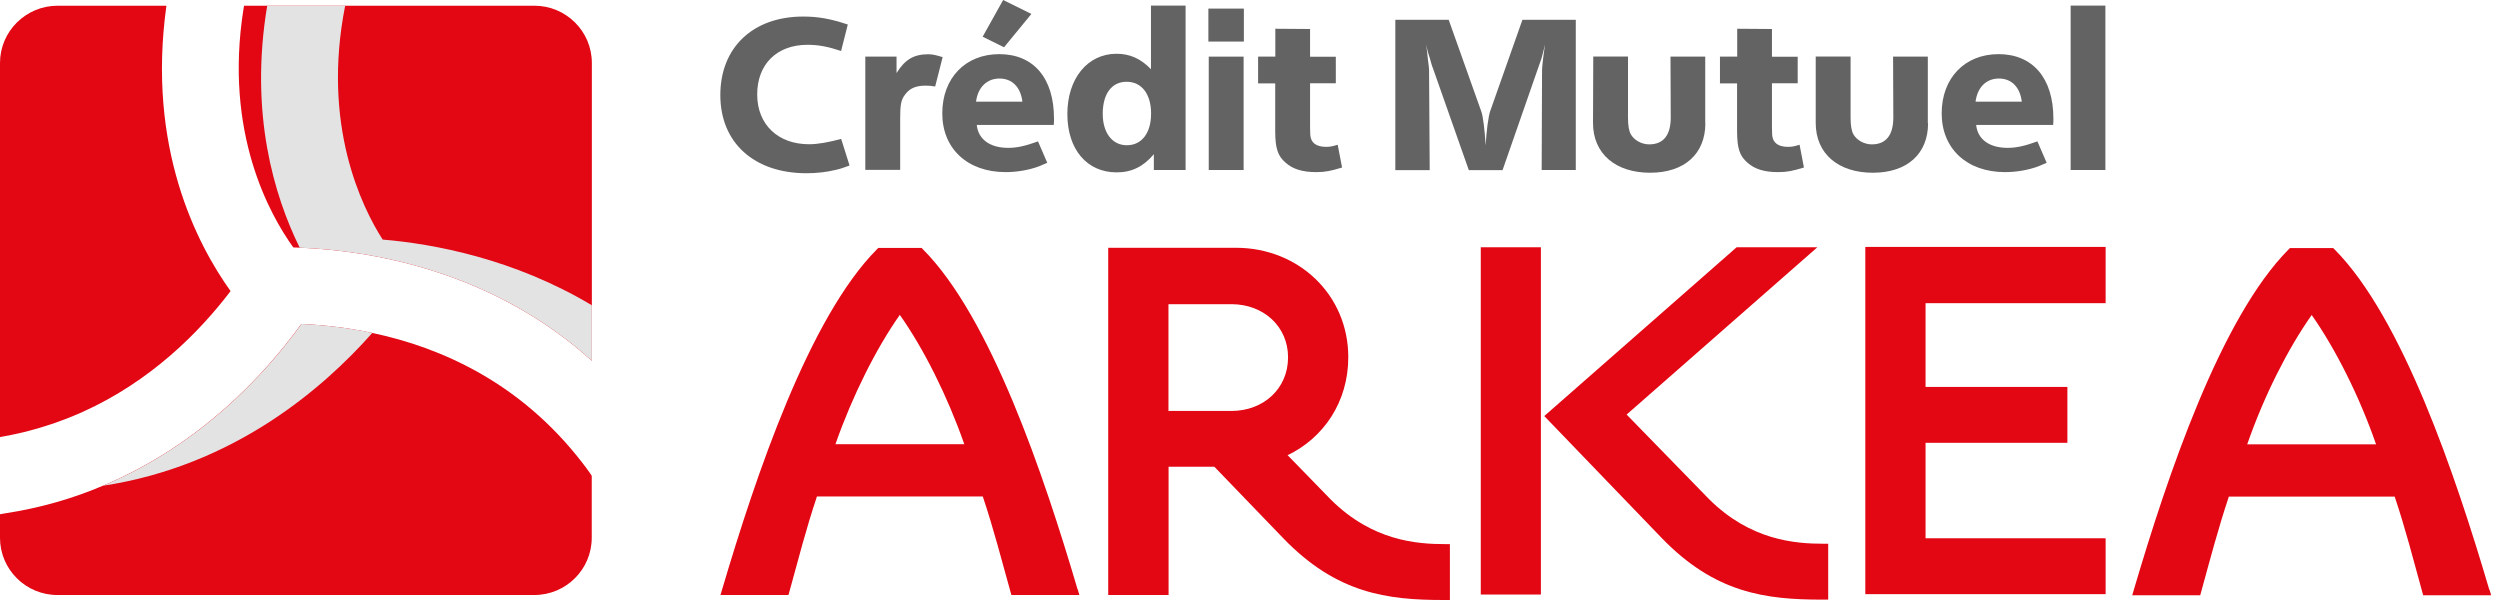 <?xml version="1.0" encoding="UTF-8"?> <svg xmlns="http://www.w3.org/2000/svg" width="250" height="60" viewBox="0 0 250 60" fill="none"><path d="M128.743 45.526C132.355 43.808 134.829 40.187 134.829 35.731C134.829 29.434 129.818 24.791 123.632 24.779H110.822V59.502H116.858V46.671H121.432L128.318 53.815C133.654 59.353 138.716 60 144.377 60H144.989V54.412H144.552C141.665 54.412 137.241 54.088 133.092 49.969L128.743 45.501V45.526ZM116.846 30.417H123.169C126.356 30.429 128.806 32.645 128.806 35.731C128.806 38.867 126.356 41.083 123.169 41.095H116.846V30.417Z" fill="#E30613"></path><path d="M107.763 58.955C104.389 47.517 99.078 31.736 92.28 24.916L92.155 24.791H87.831L87.706 24.916C80.907 31.749 75.596 47.517 72.209 58.955L72.047 59.502H78.845L78.933 59.191C79.845 55.893 80.595 52.931 81.695 49.645H98.278C99.378 52.931 100.128 55.893 101.053 59.191L101.14 59.502H107.938L107.776 58.955H107.763ZM96.429 44.418H83.544C85.244 39.564 87.618 34.847 89.98 31.487C92.355 34.847 94.729 39.564 96.429 44.418Z" fill="#E30613"></path><path d="M148.078 59.452H154.089V24.729H148.078V59.452ZM162.662 41.456L181.733 24.729H173.66L154.427 41.605L166.149 53.777C171.485 59.315 176.546 59.962 182.208 59.962H182.82V54.374H182.383C179.496 54.374 175.047 54.038 170.898 49.906L162.662 41.456Z" fill="#E30613"></path><path d="M248.929 58.967C245.555 47.53 240.243 31.761 233.445 24.928L233.32 24.804H228.996L228.871 24.928C222.073 31.761 216.761 47.53 213.387 58.967L213.225 59.527H220.023L220.111 59.204C221.023 55.906 221.785 52.956 222.885 49.658H239.468C240.568 52.943 241.318 55.906 242.23 59.204L242.318 59.527H249.116L248.954 58.967H248.929ZM237.594 44.431H224.722C226.409 39.577 228.796 34.86 231.17 31.5C233.532 34.86 235.919 39.577 237.606 44.431H237.594Z" fill="#E30613"></path><path d="M210.563 30.317V24.692H186.531V59.415H210.563V53.827H192.555V44.281H206.739V38.693H192.555V30.317H210.563Z" fill="#E30613"></path><path d="M84.118 5.102C82.818 4.667 81.856 4.48 80.744 4.48C77.682 4.48 75.72 6.422 75.72 9.446C75.72 12.47 77.819 14.424 80.894 14.424C81.793 14.424 82.818 14.238 84.118 13.889L84.955 16.552C84.305 16.789 84.03 16.888 83.568 16.988C82.668 17.212 81.643 17.324 80.656 17.324C75.407 17.324 72.033 14.275 72.033 9.508C72.033 4.742 75.295 1.655 80.319 1.655C81.831 1.655 83.056 1.879 84.78 2.452L84.105 5.115L84.118 5.102Z" fill="#646363"></path><path d="M86.518 5.663H89.654V7.306C90.492 5.949 91.391 5.426 92.816 5.426C93.291 5.426 93.591 5.513 94.266 5.713L93.516 8.65C93.103 8.587 92.916 8.563 92.591 8.563C91.566 8.563 90.966 8.836 90.517 9.446C90.092 9.981 90.017 10.479 90.017 11.96V16.988H86.53V5.663H86.518Z" fill="#646363"></path><path d="M97.678 12.508C97.828 13.927 98.99 14.785 100.814 14.785C101.714 14.785 102.527 14.599 103.801 14.138L104.726 16.279C104.351 16.441 104.076 16.553 103.914 16.627C102.914 17.001 101.714 17.212 100.565 17.212C96.74 17.212 94.228 14.86 94.228 11.338C94.228 7.816 96.528 5.414 99.927 5.414C103.326 5.414 105.401 7.766 105.401 11.873C105.401 12.022 105.401 12.234 105.376 12.495H97.678V12.508ZM97.615 10.168H102.239C102.064 8.712 101.214 7.853 99.952 7.853C98.69 7.853 97.79 8.724 97.603 10.168H97.615ZM100.315 0L103.139 1.394L100.402 4.729L98.265 3.671L100.315 0Z" fill="#646363"></path><path d="M115.084 0.56H118.559V17H115.384V15.42C114.335 16.664 113.172 17.237 111.66 17.237C108.698 17.237 106.736 14.947 106.736 11.4C106.736 7.853 108.748 5.376 111.66 5.376C112.997 5.376 114.085 5.874 115.097 6.92V0.56H115.084ZM110.273 11.375C110.273 13.267 111.21 14.524 112.685 14.524C114.16 14.524 115.109 13.316 115.109 11.363C115.109 9.409 114.172 8.177 112.66 8.177C111.148 8.177 110.273 9.409 110.273 11.387V11.375Z" fill="#646363"></path><path d="M120.838 0.859H124.387V4.157H120.838V0.859ZM120.875 5.663H124.362V17.001H120.875V5.663Z" fill="#646363"></path><path d="M125.821 5.663H127.533V2.875L131.007 2.9V5.675H133.582V8.326H131.007V12.645C131.007 13.255 131.032 13.416 131.032 13.516C131.095 14.288 131.632 14.686 132.619 14.686C133.032 14.686 133.269 14.624 133.769 14.474L134.207 16.752C133.057 17.1 132.52 17.212 131.607 17.212C130.27 17.212 129.283 16.914 128.57 16.279C127.771 15.594 127.521 14.823 127.521 13.093V8.339H125.809V5.688L125.821 5.663Z" fill="#646363"></path><path d="M139.558 1.979H144.869L148.131 11.151C148.319 11.674 148.469 13.03 148.569 14.549C148.631 13.13 148.844 11.649 149.006 11.151L152.243 1.979H157.579V17.001H154.167L154.205 6.982C154.205 6.745 154.33 5.563 154.505 4.443C154.33 5.127 154.28 5.401 154.142 5.862C154.042 6.173 153.93 6.484 153.767 6.932L150.256 17.013H146.881L143.332 6.932C143.157 6.497 143.082 6.16 142.995 5.862C142.845 5.426 142.77 5.14 142.595 4.443L142.695 5.028L142.782 5.862C142.87 6.546 142.907 6.845 142.907 6.994L142.97 17.013H139.533V1.979H139.558Z" fill="#646363"></path><path d="M170.536 12.321C170.536 15.383 168.449 17.274 165.012 17.274C161.575 17.274 159.301 15.395 159.301 12.296L159.326 5.65H162.8V11.748C162.8 12.545 162.887 13.08 163.087 13.441C163.425 14.026 164.162 14.437 164.924 14.437C166.349 14.437 167.074 13.503 167.074 11.748L167.049 5.663H170.523V12.309L170.536 12.321Z" fill="#646363"></path><path d="M172.009 5.663H173.721V2.875L177.195 2.9V5.675H179.769V8.326H177.195V12.645C177.195 13.255 177.22 13.416 177.22 13.516C177.282 14.288 177.832 14.686 178.807 14.686C179.232 14.686 179.457 14.624 179.957 14.474L180.394 16.752C179.244 17.1 178.707 17.212 177.795 17.212C176.458 17.212 175.47 16.914 174.758 16.279C173.958 15.594 173.708 14.823 173.708 13.093V8.339H171.996V5.688L172.009 5.663Z" fill="#646363"></path><path d="M192.807 12.321C192.807 15.383 190.72 17.274 187.283 17.274C183.847 17.274 181.572 15.395 181.572 12.296V5.65H185.059V11.748C185.059 12.545 185.146 13.08 185.346 13.441C185.684 14.026 186.421 14.437 187.183 14.437C188.608 14.437 189.333 13.503 189.333 11.748L189.308 5.663H192.782V12.309L192.807 12.321Z" fill="#646363"></path><path d="M197.617 12.508C197.767 13.927 198.929 14.785 200.754 14.785C201.654 14.785 202.466 14.599 203.741 14.138L204.666 16.279C204.291 16.441 204.016 16.553 203.853 16.627C202.853 17.001 201.654 17.212 200.504 17.212C196.68 17.212 194.168 14.86 194.168 11.338C194.168 7.816 196.467 5.414 199.854 5.414C203.241 5.414 205.34 7.766 205.34 11.873C205.34 12.022 205.34 12.234 205.315 12.495H197.617V12.508ZM197.555 10.168H202.179C202.004 8.712 201.154 7.853 199.892 7.853C198.629 7.853 197.742 8.724 197.555 10.168Z" fill="#646363"></path><path d="M207.064 0.56H210.539V17H207.064V0.56Z" fill="#646363"></path><path d="M24.356 0.859C22.369 13.304 27.006 21.518 29.33 24.742C29.542 24.742 29.755 24.754 29.967 24.767C37.003 25.053 49.163 27.019 59.185 36.08V6.297C59.185 3.136 56.611 0.572 53.437 0.572H24.406L24.356 0.859Z" fill="#E30613"></path><path d="M58.949 47.243C58.699 46.882 58.436 46.534 58.161 46.185C52.075 38.344 44.252 34.773 37.216 33.292C34.717 32.756 32.317 32.495 30.13 32.395C26.681 37.175 20.195 44.418 10.285 48.575C7.336 49.832 4.074 50.79 0.5 51.338L0 51.425V53.777C0 56.938 2.574 59.502 5.749 59.502H53.425C56.599 59.502 59.174 56.938 59.174 53.777V47.579L58.949 47.243Z" fill="#E30613"></path><path d="M0.262 43.659C3.199 43.136 5.861 42.265 8.286 41.182C15.059 38.121 19.895 33.267 23.057 29.11C19.67 24.381 14.684 14.735 16.634 0.634V0.572H5.761C2.587 0.572 0 3.136 0 6.297V43.709L0.25 43.659H0.262Z" fill="#E30613"></path><g style="mix-blend-mode:multiply"><path d="M59.186 36.08V30.529C51.388 25.862 43.327 24.381 38.266 23.957C36.166 20.684 32.155 12.47 34.517 0.572H26.719C24.932 11.288 27.381 19.514 29.968 24.767C37.004 25.053 49.163 27.019 59.186 36.08Z" fill="#E3E3E3"></path></g><g style="mix-blend-mode:multiply"><path d="M10.299 48.575C23.308 46.596 32.256 38.917 37.23 33.292C34.731 32.756 32.331 32.495 30.144 32.395C26.695 37.175 20.209 44.418 10.299 48.575Z" fill="#E3E3E3"></path></g></svg> 